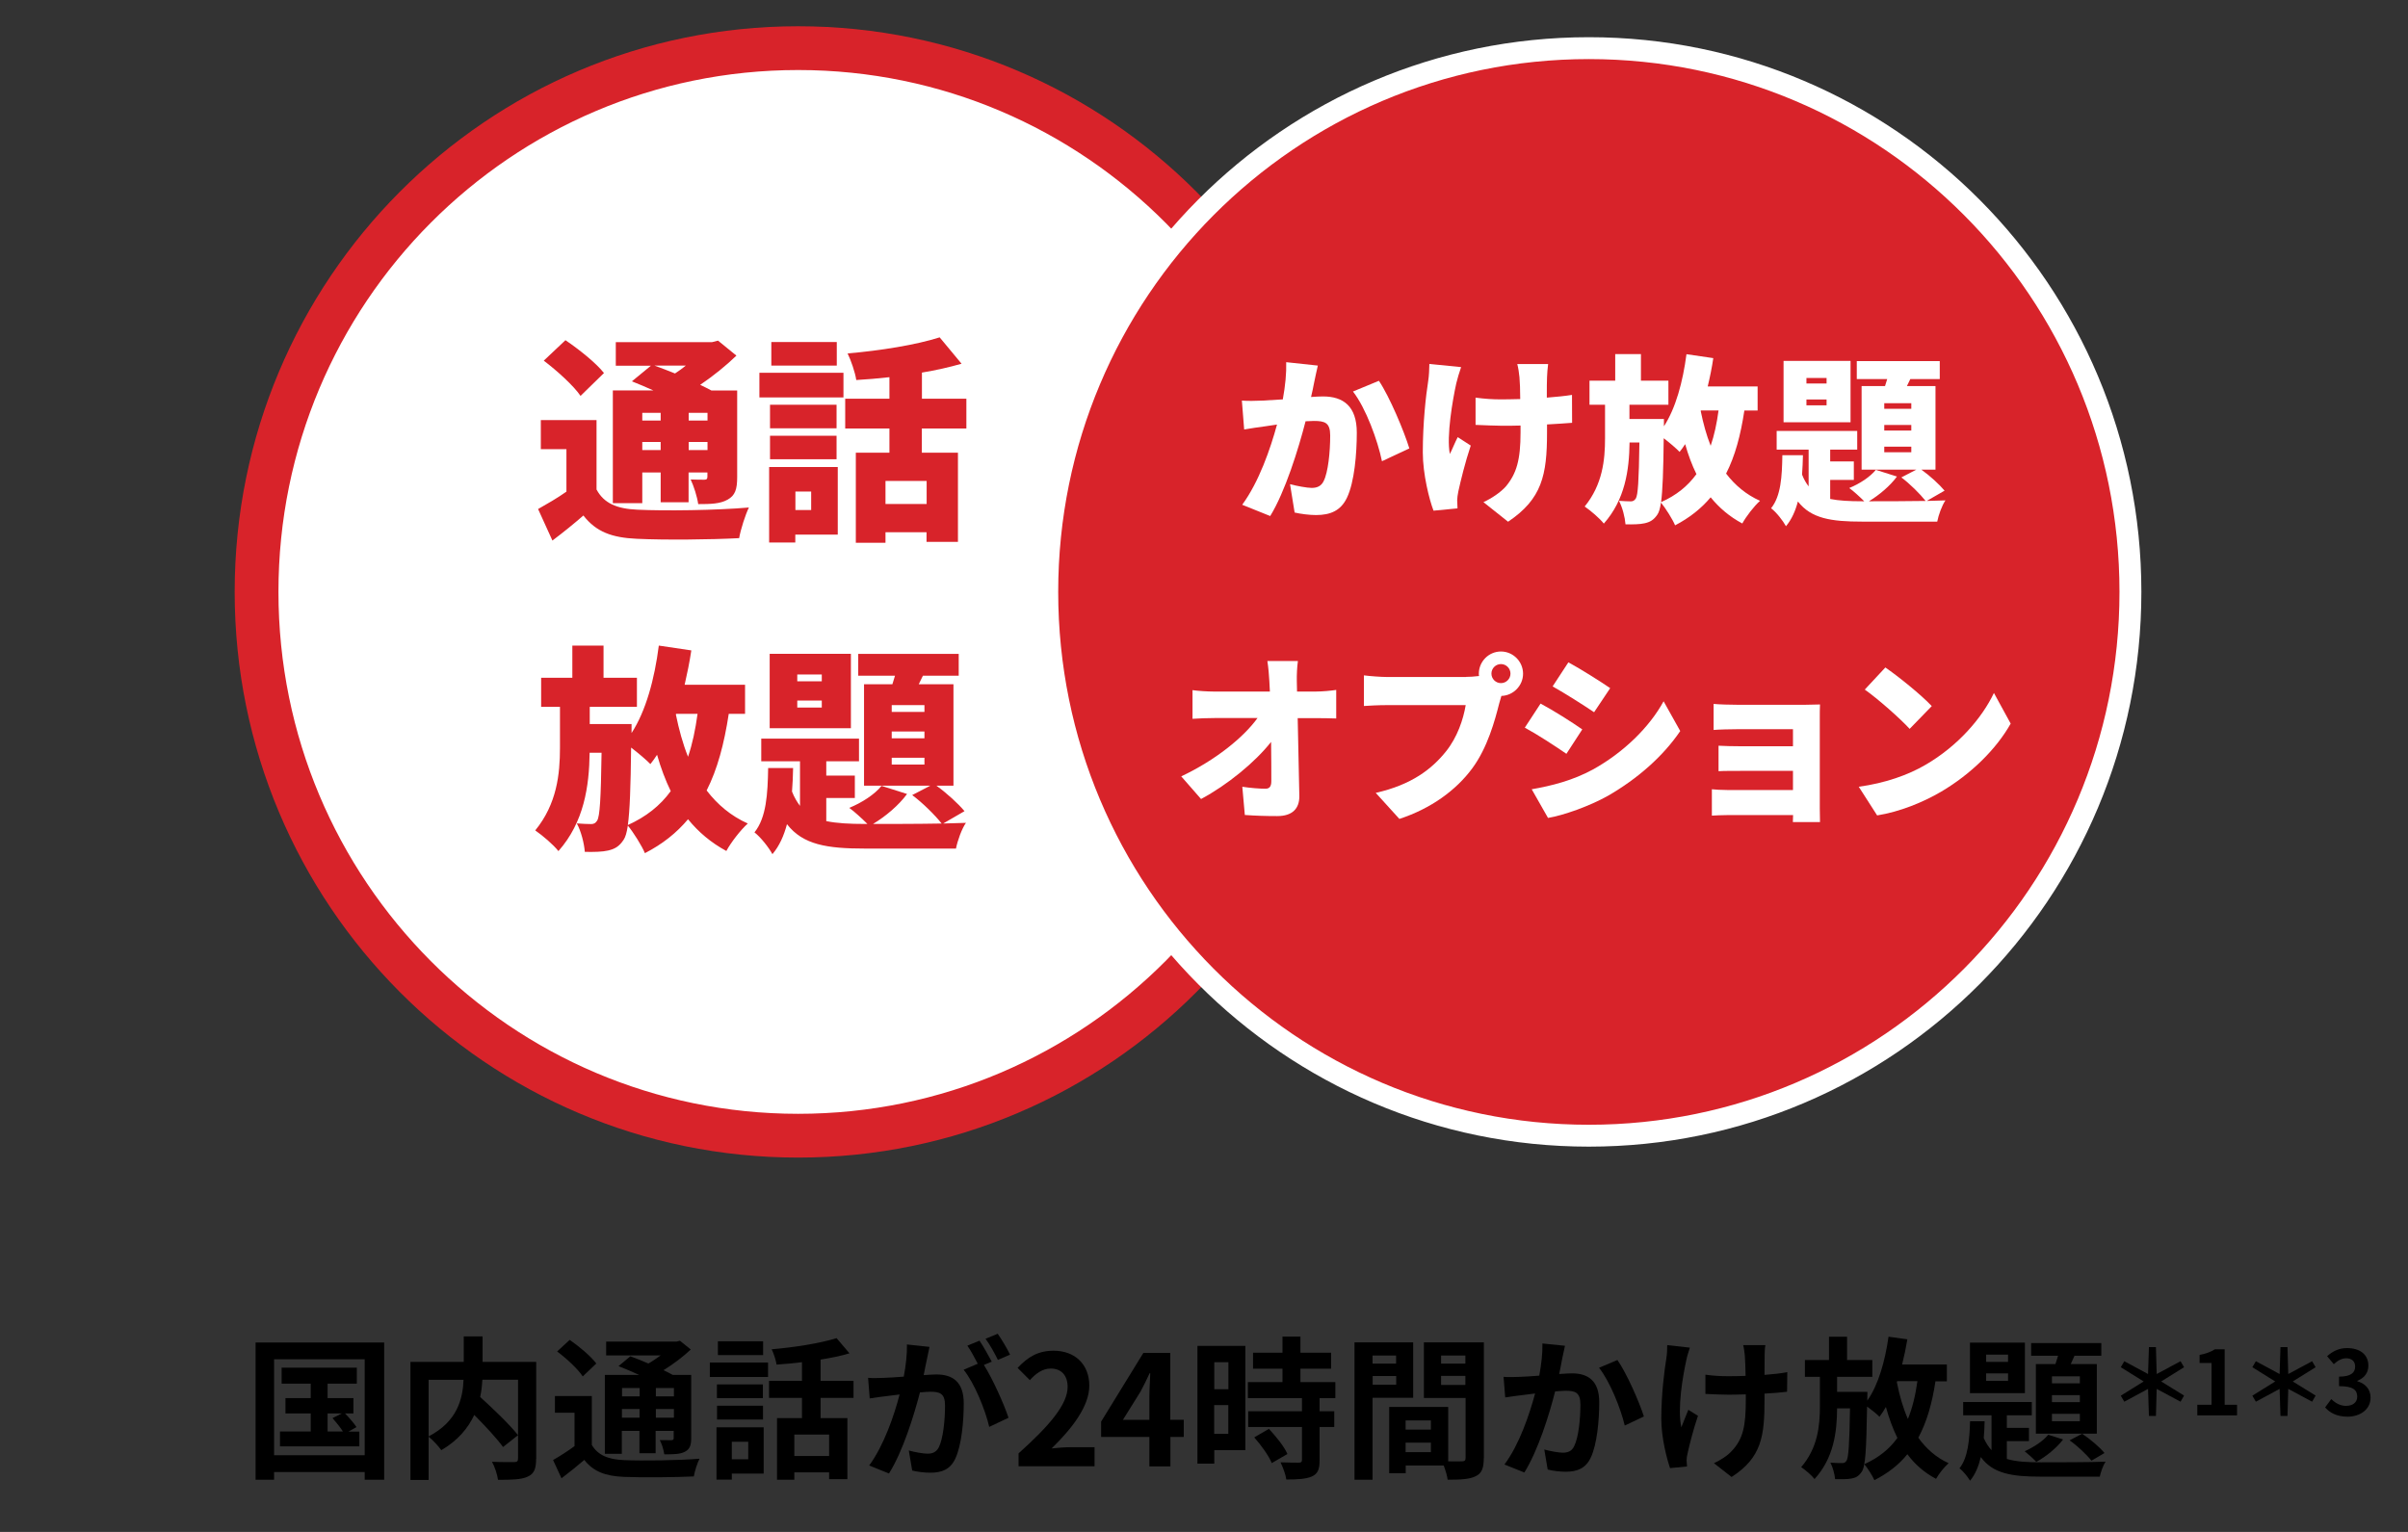 <svg enable-background="new 0 0 220 140" height="140" viewBox="0 0 220 140" width="220" xmlns="http://www.w3.org/2000/svg"><rect x="0" y="0" width="220" height="140" fill="#333333" stroke="none"/><path clip-rule="evenodd" d="m72.92 4.4c-27.33 0-49.48 22.25-49.48 49.69 0 27.45 22.15 49.7 49.48 49.7s49.48-22.25 49.48-49.7c0-27.44-22.15-49.69-49.48-49.69z" fill="#fff" fill-rule="evenodd"/><path d="m72.92 4.4c-27.33 0-49.48 22.25-49.48 49.69 0 27.45 22.15 49.7 49.48 49.7s49.48-22.25 49.48-49.7c0-27.44-22.15-49.69-49.48-49.69z" fill="none" stroke="#d8232a" stroke-miterlimit="100" stroke-width="4"/><path clip-rule="evenodd" d="m145.16 4.4c-27.33 0-49.48 22.25-49.48 49.69 0 27.45 22.15 49.7 49.48 49.7s49.48-22.25 49.48-49.7c0-27.44-22.15-49.69-49.48-49.69z" fill="#d8232a" fill-rule="evenodd"/><path d="m145.16 4.4c-27.33 0-49.48 22.25-49.48 49.69 0 27.45 22.15 49.7 49.48 49.7s49.48-22.25 49.48-49.7c0-27.44-22.15-49.69-49.48-49.69z" fill="none" stroke="#fff" stroke-miterlimit="100" stroke-width="2"/><path d="m54.51 44.75c.67 1.25 1.86 1.75 3.72 1.83 2.47.12 7.24.06 10.19-.2-.32.66-.75 1.99-.89 2.8-2.59.14-6.81.18-9.34.06-2.26-.1-3.72-.62-4.89-2.13-.85.74-1.72 1.45-2.83 2.29l-1.31-2.88c.81-.46 1.74-.99 2.59-1.59v-3.88h-2.34v-2.66h5.09v6.36zm-1.47-8.57c-.63-.93-2.16-2.31-3.36-3.22l1.98-1.87c1.21.82 2.79 2.07 3.52 3zm5.64 9.8h-2.69v-10.3h3.7c-.67-.3-1.37-.6-1.96-.83l1.74-1.43h-3.21v-2.15h8.79l.55-.14 1.68 1.37c-.93.9-2.1 1.85-3.31 2.67.38.18.73.36 1.03.52h2.35v7.91c0 1.11-.18 1.69-.89 2.07-.67.38-1.56.4-2.67.4-.1-.7-.4-1.63-.69-2.25.46.02 1.07.02 1.25.02.22 0 .28-.08.28-.28v-.38h-1.72v2.72h-2.55v-2.72h-1.68zm0-8.25v.7h1.68v-.7zm1.68 3.4v-.74h-1.68v.74zm-.57-7.72c.57.2 1.23.46 1.88.72.34-.22.67-.46.99-.72zm3.13 4.32v.7h1.72v-.7zm1.72 3.4v-.74h-1.72v.74z" fill="#d8232a"/><path d="m69.38 34.07h7.68v2.25h-7.68zm7.16 14.79h-3.88v.72h-2.39v-6.9h6.27zm-.11-9.72h-6.08v-2.15h6.08zm-6.08.68h6.08v2.15h-6.08zm6.1-6.41h-5.98v-2.15h5.98zm-3.78 11.51v1.69h1.44v-1.69zm11.55-5.76v2.21h3.3v8.15h-2.87v-.88h-3.75v.96h-2.71v-8.23h3.07v-2.21h-4.04v-2.72h4.04v-1.97c-1.03.12-2.06.2-3.03.26-.1-.7-.48-1.79-.79-2.43 3.01-.26 6.25-.78 8.41-1.47l2 2.41c-1.11.32-2.35.6-3.62.81v2.39h4.06v2.72zm.44 4.79h-3.76v2.11h3.76z" fill="#d8232a"/><path d="m66.58 65.24c-.42 2.74-1.03 5.05-2.02 7 .99 1.29 2.22 2.33 3.76 3.02-.65.58-1.54 1.73-1.96 2.51-1.4-.76-2.55-1.73-3.5-2.9-1.05 1.25-2.33 2.27-3.94 3.1-.26-.64-1.05-1.91-1.56-2.52-.1.66-.22 1.05-.38 1.29-.42.64-.83.85-1.43.99-.51.12-1.29.14-2.12.12-.06-.78-.34-1.89-.73-2.6.53.04.99.06 1.31.06.24 0 .4-.08.55-.32.24-.4.34-1.95.4-6.2h-1.09c-.04 3.08-.51 6.34-2.85 8.99-.5-.62-1.43-1.41-2.12-1.89 1.98-2.42 2.26-5.15 2.26-7.55v-3.74h-1.72v-2.66h2.85v-2.94h2.85v2.94h3.05v2.66h-4.31v1.57h3.82v.82c1.31-2.01 2.1-4.93 2.49-7.99l2.97.44c-.16 1.07-.38 2.13-.61 3.14h5.52v2.66zm-5.3 7.06c-.49-1.01-.91-2.13-1.25-3.32-.2.3-.4.6-.61.85-.36-.38-1.11-1.01-1.76-1.51-.04 3.62-.12 5.81-.3 7.08 1.68-.76 2.95-1.77 3.92-3.1zm.49-7.06-.02.06c.28 1.37.63 2.66 1.11 3.86.4-1.17.67-2.47.87-3.92z" fill="#d8232a"/><path d="m86.17 75.26c.85-.02 1.6-.04 2.08-.06-.38.54-.77 1.63-.91 2.35h-8.34c-3.42 0-5.64-.34-7.1-2.23-.28 1.05-.69 1.99-1.33 2.74-.34-.62-1.07-1.55-1.64-1.99 1.09-1.35 1.21-3.52 1.25-5.88h2.28c-.02.74-.04 1.45-.1 2.15.2.52.46.95.73 1.31v-4.08h-3.54v-2.07h8.93v2.07h-2.99v1.31h2.61v2.05h-2.61v2.11c.97.2 2.14.26 3.52.26h.24c-.48-.48-1.21-1.15-1.66-1.47 1.17-.48 2.32-1.23 2.95-2.01l2.33.74c-.75 1.03-1.96 2.05-3.11 2.74 1.52 0 4.2 0 6.27-.04-.61-.78-1.76-1.91-2.69-2.6l1.66-.86h-6.06v-9.27h2.59c.08-.26.16-.52.24-.78h-3.36v-1.99h9.18v1.99h-3.27l-.38.78h3.17v9.27h-1.56c.97.7 2 1.65 2.57 2.33zm-8.43-8.71h-7.42v-6.8h7.42zm-2.66-4.91h-2.24v.62h2.24zm0 2.38h-2.24v.64h2.24zm9.38.42h-2.99v.62h2.99zm0 2.41h-2.99v.62h2.99zm0 2.4h-2.99v.62h2.99z" fill="#d8232a"/><g fill="#fff"><path d="m120.4 33.41c-.11.49-.25 1.1-.34 1.56-.08.44-.18.89-.28 1.31.42-.03.8-.05 1.09-.05 1.86 0 3.09.89 3.09 3.31 0 1.9-.21 4.51-.9 5.95-.56 1.17-1.5 1.58-2.82 1.58-.62 0-1.39-.1-1.96-.23l-.42-2.59c.59.16 1.57.34 1.98.34.51 0 .88-.18 1.09-.62.41-.8.6-2.66.6-4.17 0-1.18-.49-1.33-1.5-1.33-.18 0-.46.02-.75.03-.65 2.53-1.86 6.43-3.23 8.66l-2.56-1.03c1.53-2.08 2.58-5.12 3.18-7.33-.42.07-.78.12-1.01.15-.52.07-1.45.2-1.99.3l-.21-2.64c.62.05 1.24.02 1.88 0 .47-.02 1.14-.07 1.86-.11.23-1.26.34-2.4.31-3.4zm5.58 1.39c.98 1.46 2.3 4.61 2.78 6.18l-2.5 1.17c-.39-1.89-1.47-4.86-2.65-6.37z"/><path d="m133.49 33.55c-.16.46-.36 1.12-.44 1.48-.33 1.49-.91 4.82-.59 6.46.21-.39.47-1.07.72-1.54l1.19.77c-.52 1.56-.91 3.18-1.13 4.17-.06.26-.11.66-.11.82 0 .18.02.49.03.75l-2.19.21c-.38-.98-.98-3.33-.98-5.33 0-2.67.28-5.18.49-6.5.08-.49.1-1.1.11-1.58zm10.14 5.09c-.6.05-1.4.1-2.29.15v.74c0 3.89-.46 6.07-3.56 8.15l-2.25-1.79c.69-.31 1.58-.89 2.07-1.46.95-1.16 1.32-2.39 1.32-4.92v-.62c-.57.02-1.14.02-1.68.02-.67 0-1.57-.05-2.43-.08v-2.49c.85.11 1.5.16 2.37.16.54 0 1.13-.02 1.71-.03 0-.8-.03-1.56-.07-2-.03-.33-.11-.89-.2-1.2h2.82c-.06.41-.08.84-.1 1.2-.02.33-.02 1.07-.02 1.87.88-.07 1.68-.15 2.3-.25z"/><path d="m159.37 37.51c-.34 2.26-.85 4.17-1.67 5.77.82 1.07 1.83 1.92 3.1 2.49-.54.48-1.27 1.43-1.62 2.07-1.16-.62-2.11-1.43-2.89-2.39-.87 1.03-1.93 1.87-3.25 2.56-.21-.52-.87-1.57-1.29-2.08-.08.54-.18.87-.31 1.07-.34.52-.69.71-1.18.82-.42.1-1.06.11-1.75.1-.05-.64-.28-1.56-.6-2.15.44.03.82.05 1.08.05.2 0 .33-.07.46-.26.2-.33.28-1.61.33-5.12h-.9c-.03 2.54-.42 5.23-2.35 7.41-.41-.51-1.18-1.16-1.75-1.56 1.63-2 1.86-4.25 1.86-6.23v-3.07h-1.42v-2.2h2.35v-2.43h2.35v2.43h2.51v2.2h-3.56v1.3h3.15v.67c1.08-1.66 1.73-4.07 2.06-6.59l2.45.36c-.13.89-.31 1.76-.51 2.59h4.56v2.2h-1.21zm-4.38 5.82c-.41-.84-.75-1.75-1.03-2.74-.16.25-.33.49-.51.71-.29-.31-.91-.84-1.45-1.25-.03 2.99-.1 4.79-.24 5.84 1.39-.62 2.43-1.46 3.23-2.56zm.41-5.82-.02.05c.23 1.13.52 2.2.91 3.18.33-.97.56-2.03.72-3.23z"/><path d="m176.03 45.78c.7-.02 1.32-.03 1.71-.05-.31.44-.64 1.35-.75 1.94h-6.87c-2.82 0-4.65-.28-5.86-1.84-.23.87-.57 1.64-1.09 2.26-.28-.51-.88-1.28-1.36-1.64.9-1.12 1-2.9 1.03-4.85h1.88c-.02.61-.03 1.2-.08 1.77.16.43.38.79.6 1.08v-3.36h-2.92v-1.71h7.36v1.71h-2.47v1.08h2.16v1.69h-2.16v1.74c.8.16 1.76.21 2.91.21h.2c-.39-.39-1-.95-1.37-1.21.96-.39 1.91-1.02 2.43-1.66l1.93.61c-.62.85-1.62 1.69-2.56 2.26 1.26 0 3.46 0 5.18-.03-.51-.64-1.45-1.58-2.22-2.15l1.37-.71h-5v-7.64h2.14c.07-.21.13-.43.2-.64h-2.78v-1.64h7.58v1.64h-2.69l-.31.64h2.61v7.64h-1.29c.8.57 1.65 1.36 2.12 1.92zm-6.96-7.19h-6.12v-5.61h6.12zm-2.19-4.05h-1.84v.51h1.84zm0 1.97h-1.84v.53h1.84zm7.74.34h-2.47v.51h2.47zm0 1.99h-2.47v.51h2.47zm0 1.98h-2.47v.51h2.47z"/><path d="m120.22 63.2c.59 0 1.44-.08 1.86-.15v2.61c-.59-.02-1.26-.03-1.71-.03h-1.81c.05 2.35.11 4.81.15 7.1.02 1.17-.64 1.85-2.02 1.85-1.08 0-1.96-.03-2.96-.1l-.23-2.58c.72.11 1.58.18 2.11.18.38 0 .54-.21.54-.69 0-.97 0-2.21-.02-3.59-1.47 1.87-4.02 3.95-6.4 5.22l-1.81-2.07c3.09-1.46 5.67-3.53 6.97-5.33h-3.9c-.62 0-1.44.03-2.04.07v-2.62c.46.07 1.39.13 1.98.13h5.09l-.05-.95c-.03-.52-.08-1.2-.18-1.84h2.79c-.08.56-.11 1.28-.1 1.84l.02.95z"/><path d="m133.95 61.86c.28 0 .73-.02 1.18-.08-.02-.07-.02-.15-.02-.21 0-1.12.91-2.03 2.02-2.03s2.02.92 2.02 2.03c0 1.1-.9 2-1.98 2.03-.08.25-.15.49-.2.69-.39 1.54-1.06 4.04-2.47 5.94-1.47 1.99-3.77 3.67-6.65 4.61l-2.16-2.38c3.28-.74 5.13-2.18 6.42-3.79 1.04-1.3 1.58-2.92 1.8-4.23h-7.18c-.8 0-1.7.05-2.12.08v-2.8c.51.07 1.58.15 2.12.15h7.22zm4.05-.3c0-.48-.39-.87-.87-.87s-.87.39-.87.87.39.87.87.87.87-.39.87-.87z"/><path d="m144.56 66.66-1.45 2.23c-1-.69-2.65-1.77-3.8-2.39l1.44-2.2c1.17.62 2.9 1.72 3.81 2.36zm.98 3.66c2.81-1.56 5.16-3.87 6.45-6.23l1.52 2.72c-1.57 2.31-3.9 4.36-6.61 5.92-1.67.94-4.07 1.79-5.47 2.02l-1.49-2.62c1.85-.32 3.76-.81 5.6-1.81zm1.57-7.43-1.47 2.2c-.98-.66-2.65-1.72-3.79-2.36l1.44-2.2c1.14.62 2.89 1.72 3.82 2.36z"/><path d="m166.26 73.88c0 .26.02.94.02 1.25h-2.48c0-.15.02-.39.02-.64h-5.98c-.44 0-1.16.03-1.44.05v-2.41c.28.03.85.07 1.45.07h5.96v-1.75h-4.82c-.65 0-1.55 0-1.98.03v-2.33c.49.03 1.32.05 1.98.05h4.82v-1.56h-5.03c-.7 0-1.76.03-2.22.07v-2.38c.49.05 1.52.08 2.22.08h6.11c.39 0 1.11-.02 1.39-.03-.02.25-.02.9-.02 1.26z"/><path d="m175.93 69.89c2.94-1.71 5.14-4.25 6.24-6.56l1.53 2.8c-1.31 2.33-3.62 4.61-6.35 6.22-1.67.98-3.79 1.84-5.85 2.17l-1.68-2.62c2.41-.33 4.51-1.07 6.11-2.01zm.56-5.36-2.02 2.08c-.87-.95-2.92-2.76-4.1-3.59l1.88-2.02c1.12.77 3.26 2.48 4.24 3.53z"/></g><path d="m35.1 122.69v12.54h-1.78v-.7h-8.28v.7h-1.69v-12.54zm-1.78 10.3v-8.77h-8.28v8.77zm-.49-2.17v1.36h-7.25v-1.36h2.81v-1.65h-2.31v-1.4h2.31v-1.32h-2.66v-1.46h6.87v1.46h-2.67v1.32h2.36v1.4h-.77c.38.39.83.91 1.05 1.25l-.73.41h.99zm-2.9 0h1.4c-.24-.38-.63-.85-.95-1.22l.85-.43h-1.3z"/><path d="m48.98 133.33c0 .9-.18 1.36-.77 1.62-.57.27-1.47.29-2.71.29-.06-.48-.31-1.22-.55-1.65.83.04 1.76.03 2.03.03.27-.01.35-.08.35-.34v-7.19h-3.26c-.03.52-.08 1.04-.2 1.58 1.19 1.08 2.7 2.52 3.46 3.49l-1.37 1.08c-.56-.77-1.61-1.91-2.63-2.93-.55 1.18-1.48 2.33-3.01 3.22-.24-.34-.76-.92-1.16-1.23v3.95h-1.66v-10.79h4.87v-2.33h1.72v2.33h4.9v8.87zm-9.82-2.06c2.64-1.37 3.12-3.45 3.19-5.17h-3.19z"/><path d="m54.07 132.05c.55.94 1.51 1.33 2.94 1.39 1.67.07 4.98.03 6.9-.13-.2.39-.45 1.16-.52 1.62-1.72.08-4.69.11-6.39.04-1.68-.07-2.78-.48-3.62-1.55-.64.55-1.3 1.09-2.08 1.68l-.77-1.67c.6-.34 1.32-.8 1.96-1.27v-3.05h-1.79v-1.53h3.37zm-.83-6.26c-.43-.67-1.48-1.64-2.34-2.28l1.15-1.06c.85.59 1.93 1.49 2.43 2.16zm3.59 7.07h-1.57v-7.21h3.13c-.63-.29-1.3-.57-1.88-.8l1.08-.9c.49.18 1.08.41 1.65.66.39-.22.77-.49 1.12-.74h-4.98v-1.26h6.42l.32-.08.99.8c-.7.66-1.58 1.33-2.49 1.89.31.15.6.29.84.43h1.69v5.77c0 .67-.13 1.02-.57 1.25-.45.24-1.05.24-1.89.24-.06-.41-.22-.95-.41-1.3.43.01.92.01 1.06.01.17-.01.21-.07.21-.21v-.64h-1.65v2.04h-1.48v-2.04h-1.61v2.09zm0-6.01v.76h1.61v-.76zm1.6 2.71v-.79h-1.61v.79zm3.14-2.71h-1.65v.76h1.65zm0 2.71v-.79h-1.65v.79z"/><path d="m64.85 124.52h5.32v1.32h-5.32zm4.92 10.15h-2.91v.55h-1.4v-4.78h4.31zm-.07-6.9h-4.2v-1.25h4.2zm-4.19.7h4.2v1.26h-4.2zm4.21-4.63h-4.13v-1.26h4.13zm-2.86 7.92v1.6h1.5v-1.6zm8.11-4.01v1.85h2.45v5.58h-1.67v-.62h-3.18v.67h-1.58v-5.63h2.28v-1.85h-3.01v-1.55h3.01v-1.71c-.78.1-1.58.17-2.32.22-.06-.41-.27-1.04-.45-1.4 2.1-.18 4.45-.55 5.93-1.02l1.18 1.39c-.8.24-1.69.42-2.64.57v1.95h3.01v1.55zm.78 3.35h-3.18v1.96h3.18z"/><path d="m84.92 123.09c-.08.36-.17.8-.24 1.15-.08.42-.2.92-.29 1.43.46-.03.88-.06 1.16-.06 1.47 0 2.5.66 2.5 2.65 0 1.64-.2 3.85-.78 5.06-.46.97-1.22 1.27-2.28 1.27-.52 0-1.19-.08-1.65-.2l-.31-1.83c.53.15 1.34.29 1.71.29.46 0 .81-.14 1.04-.6.38-.77.56-2.42.56-3.8 0-1.11-.48-1.26-1.34-1.26-.22 0-.56.03-.95.06-.55 2.1-1.55 5.37-2.83 7.41l-1.81-.73c1.34-1.82 2.29-4.59 2.78-6.49-.49.06-.92.11-1.19.15-.39.04-1.11.14-1.54.21l-.15-1.88c.5.04.97.01 1.47 0 .43-.01 1.09-.06 1.79-.11.2-1.06.31-2.07.29-2.94zm4.97 1.65c.81 1.28 1.85 3.61 2.25 4.83l-1.76.83c-.36-1.54-1.34-3.99-2.34-5.22l1.29-.55c-.28-.53-.63-1.21-.95-1.65l1.11-.46c.35.52.84 1.4 1.12 1.92zm1.28-.46c-.29-.59-.74-1.42-1.13-1.93l1.11-.46c.38.53.9 1.42 1.13 1.91z"/><path d="m93.06 132.82c2.81-2.52 4.48-4.47 4.48-6.07 0-1.05-.57-1.68-1.55-1.68-.76 0-1.39.49-1.9 1.06l-1.12-1.12c.95-1.01 1.88-1.57 3.29-1.57 1.96 0 3.26 1.26 3.26 3.19 0 1.88-1.55 3.89-3.44 5.74.52-.06 1.2-.11 1.68-.11h2.24v1.74h-6.94z"/><path d="m108.16 131.32h-1.23v2.69h-1.92v-2.69h-4.41v-1.4l3.86-6.28h2.46v6.11h1.23v1.57zm-3.15-1.57v-2.11c0-.6.06-1.54.08-2.14h-.06c-.25.55-.53 1.12-.83 1.68l-1.61 2.58h2.42z"/><path d="m113.78 132.53h-2.84v1.23h-1.54v-10.76h4.38zm-2.84-8.04v2.47h1.29v-2.47zm1.28 6.55v-2.63h-1.29v2.63zm8.34-3.27v1.2h1.34v1.44h-1.34v3.05c0 .8-.15 1.22-.7 1.47-.55.24-1.3.28-2.34.28-.06-.46-.31-1.12-.53-1.57.67.03 1.46.03 1.67.03.22 0 .29-.06.29-.25v-3.01h-4.91v-1.44h4.91v-1.2h-4.94v-1.46h3.16v-1.23h-2.69v-1.46h2.69v-1.47h1.64v1.47h2.8v1.46h-2.8v1.23h3.19v1.46zm-4.63 2.81c.64.69 1.4 1.61 1.69 2.3l-1.43.83c-.25-.64-.97-1.64-1.6-2.35z"/><path d="m125.4 127.74v7.49h-1.65v-12.55h5.36v5.06zm0-3.86v.74h2.15v-.74zm2.16 2.67v-.8h-2.15v.8zm8 6.71c0 .9-.18 1.39-.74 1.65-.55.28-1.36.32-2.56.32-.04-.35-.2-.87-.36-1.3h-3.47v.71h-1.51v-6.06h5.39v4.97c.55.01 1.06.01 1.25 0 .25 0 .34-.08.34-.31v-5.48h-3.81v-5.08h5.48v10.58zm-7.14-3.45v.84h2.31v-.84zm2.31 2.9v-.87h-2.31v.87zm.93-8.83v.74h2.22v-.74zm2.22 2.69v-.83h-2.22v.83z"/><path d="m142.98 122.99c-.08.36-.18.8-.25 1.15-.07.42-.18.92-.28 1.43.46-.03.88-.06 1.16-.06 1.47 0 2.5.66 2.5 2.65 0 1.64-.2 3.85-.78 5.06-.46.97-1.23 1.28-2.28 1.28-.53 0-1.19-.08-1.65-.2l-.31-1.83c.53.15 1.33.29 1.69.29.46 0 .83-.14 1.04-.6.39-.77.57-2.42.57-3.8 0-1.11-.48-1.26-1.36-1.26-.22 0-.56.03-.95.06-.53 2.1-1.54 5.36-2.81 7.41l-1.82-.73c1.36-1.82 2.29-4.59 2.8-6.49-.49.06-.92.11-1.19.15-.39.04-1.1.14-1.54.21l-.15-1.88c.5.04.97.01 1.47 0 .43-.01 1.09-.06 1.79-.11.2-1.07.31-2.07.29-2.94zm4.79 1.3c.84 1.19 2 3.84 2.42 5.16l-1.75.83c-.36-1.54-1.36-4.05-2.35-5.28z"/><path d="m154.39 123.16c-.11.34-.27.83-.32 1.12-.34 1.54-.83 4.44-.46 6.16.18-.42.42-1.09.64-1.6l.88.55c-.41 1.2-.77 2.61-.94 3.39-.06.21-.1.52-.1.67.01.14.03.38.04.57l-1.55.15c-.29-.84-.8-2.77-.8-4.5 0-2.27.28-4.41.46-5.53.07-.39.08-.85.08-1.21zm8.88 4.03c-.56.07-1.27.13-2.06.17v.57c0 3.28-.25 5.28-3.01 7.05l-1.61-1.26c.53-.24 1.23-.67 1.62-1.11 1.06-1.11 1.29-2.34 1.29-4.68v-.5c-.52.01-1.05.03-1.55.03-.6 0-1.46-.04-2.14-.07v-1.76c.69.1 1.36.14 2.1.14.5 0 1.04-.01 1.57-.03-.01-.77-.04-1.49-.07-1.86-.03-.29-.08-.71-.15-.95h2.03c-.06.31-.06.63-.07.94s-.01 1.02-.01 1.78c.78-.06 1.51-.14 2.08-.25z"/><path d="m176.83 126.22c-.31 2.04-.8 3.75-1.57 5.17.71.99 1.62 1.81 2.77 2.33-.39.34-.9.98-1.15 1.43-1.06-.56-1.93-1.32-2.62-2.25-.78.97-1.78 1.74-3.01 2.37-.15-.36-.63-1.11-.92-1.46 1.3-.59 2.28-1.37 3.02-2.4-.42-.85-.77-1.81-1.05-2.83-.18.32-.38.62-.59.9-.22-.25-.74-.64-1.13-.94-.07 3.96-.14 5.49-.5 5.98-.27.39-.53.53-.92.6-.36.07-.92.07-1.5.06-.04-.45-.21-1.09-.43-1.51.45.04.84.04 1.06.04.17.01.29-.04.41-.21.18-.28.27-1.47.32-4.79h-1.18c-.01 2.21-.32 4.55-2.06 6.46-.28-.36-.81-.81-1.22-1.09 1.5-1.74 1.71-3.74 1.71-5.55v-2.7h-1.37v-1.54h2.2v-2.13h1.65v2.13h2.31v1.54h-3.22v1.37h2.77s0 .48-.01.66v.14c1.01-1.43 1.62-3.6 1.94-5.84l1.72.24c-.13.78-.29 1.55-.48 2.3h4.09v1.54h-1.04zm-3.53.1c.24 1.21.56 2.34 1.01 3.36.41-1.01.69-2.16.87-3.46h-1.85z"/><path d="m183.34 133.33c.84.25 1.86.31 3.11.31.95 0 4.77 0 5.92-.06-.22.32-.45.97-.53 1.37h-5.39c-2.63 0-4.37-.27-5.48-1.79-.2.84-.5 1.58-.98 2.16-.21-.35-.63-.88-.97-1.13.78-.97.92-2.62.97-4.3h1.33c-.01.52-.04 1.02-.08 1.53.2.45.43.81.71 1.11v-3.19h-2.59v-1.21h6.27v1.21h-2.28v1.15h2.02v1.21h-2.02v1.63zm1.66-6.01h-5.02v-4.62h5.02zm-1.54-3.52h-2v.66h2zm0 1.71h-2v.69h2zm5.03 6.04c-.6.79-1.58 1.58-2.45 2.05-.24-.27-.77-.74-1.06-.97.83-.38 1.67-.92 2.15-1.51zm-.7-6.89c.08-.24.15-.5.24-.76h-2.46v-1.16h6.41v1.16h-2.45l-.34.76h2.38v6.36h-5.57v-6.36zm2.23 1.12h-2.55v.64h2.55zm0 1.72h-2.55v.64h2.55zm0 1.71h-2.55v.67h2.55zm.21 1.82c.74.49 1.61 1.23 2.04 1.76l-1.19.7c-.43-.55-1.3-1.37-2-1.86z"/><path d="m196.25 126.93-2.17 1.17-.32-.55 2.09-1.3-2.09-1.3.32-.55 2.17 1.17.08-2.46h.64l.07 2.46 2.18-1.17.32.55-2.09 1.3 2.09 1.29-.32.56-2.18-1.17-.07 2.47h-.64z"/><path d="m200.75 128.38h1.3v-3.82h-1.09v-.74c.6-.11 1.02-.27 1.4-.51h.89v5.07h1.13v.97h-3.63z"/><path d="m208.27 126.93-2.17 1.17-.32-.55 2.09-1.3-2.09-1.3.32-.55 2.17 1.17.08-2.46h.64l.07 2.46 2.18-1.17.32.55-2.09 1.3 2.09 1.29-.32.56-2.18-1.17-.07 2.47h-.64z"/><path d="m212.43 128.62.56-.76c.36.35.8.62 1.34.62.61 0 1.03-.3 1.03-.84 0-.6-.35-.96-1.66-.96v-.87c1.11 0 1.47-.38 1.47-.92 0-.47-.29-.75-.81-.76-.43.01-.78.21-1.14.54l-.61-.73c.52-.46 1.1-.74 1.81-.74 1.17 0 1.96.57 1.96 1.61 0 .65-.37 1.13-1.01 1.38v.04c.68.19 1.21.69 1.21 1.49 0 1.11-.97 1.75-2.12 1.75-.97-.01-1.61-.36-2.03-.85z"/></svg>